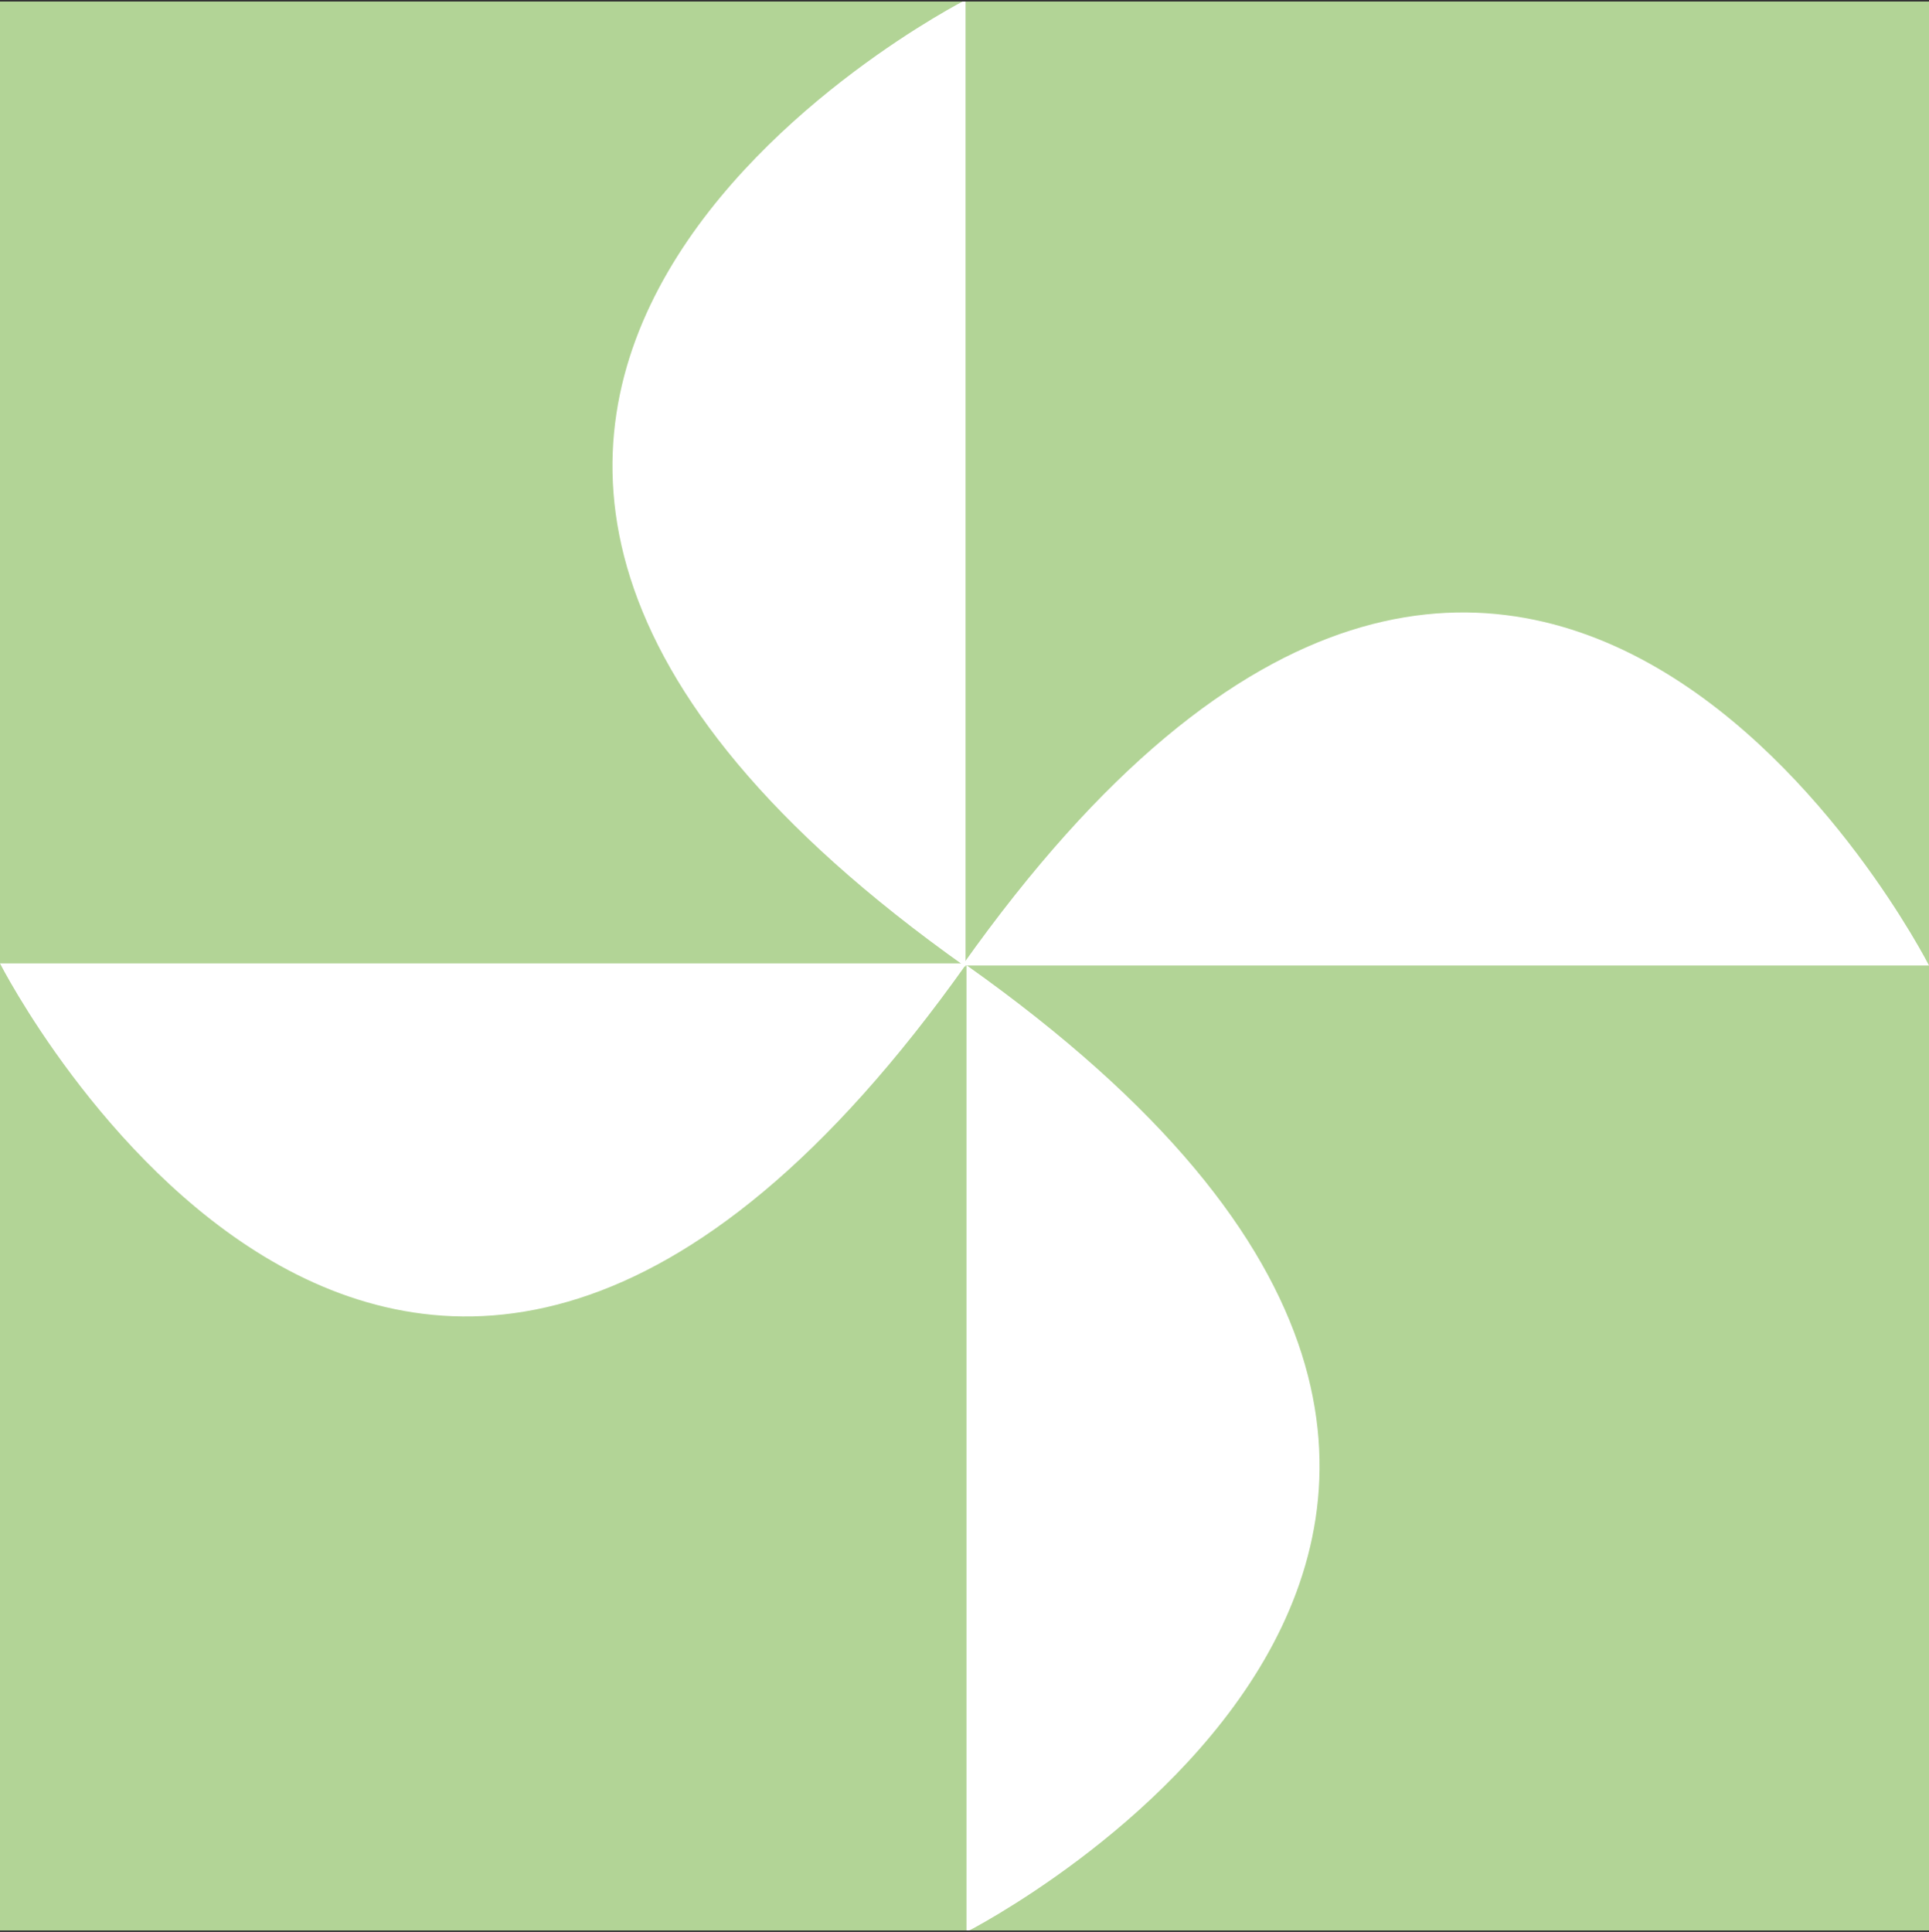 <?xml version="1.0" encoding="UTF-8"?>
<svg xmlns="http://www.w3.org/2000/svg" xmlns:xlink="http://www.w3.org/1999/xlink" version="1.1" viewBox="220 97.96 400 400.63">
  <rect x="220" y="97.96" width="400" height="400.63" fill="#333333" stroke="none"/>
  <defs>
    <style>
      .cls-1 {
        fill: none;
      }

      .cls-2 {
        fill: #b2d496;
      }

      .cls-3 {
        fill: #fff;
      }

      .cls-4 {
        clip-path: url(#clippath);
      }
    </style>
    <clipPath id="clippath">
      <polygon class="cls-1" points="220 98.28 220 498.28 620 498.28 620 98.28 220 98.28 220 98.28"/>
    </clipPath>
  </defs>
  <!-- Generator: Adobe Illustrator 28.7.1, SVG Export Plug-In . SVG Version: 1.2.0 Build 142)  -->
  <g>
    <g id="Ebene_1">
      <g>
        <polygon class="cls-2" points="220 98.28 220 498.28 620 498.28 620 98.28 220 98.28 220 98.28"/>
        <g class="cls-4">
          <path class="cls-3" d="M419.53,298.17h200.47s-83.77-164.71-200.47,0h0Z"/>
          <path class="cls-3" d="M420.42,298.12v200.47s164.71-83.76,0-200.47h0Z"/>
          <path class="cls-3" d="M420.47,297.75h-200.47s83.76,164.71,200.47,0h0Z"/>
          <path class="cls-3" d="M420.21,298.43V97.96s-164.71,83.76,0,200.47h0Z"/>
        </g>
      </g>
    </g>
  </g>
</svg>